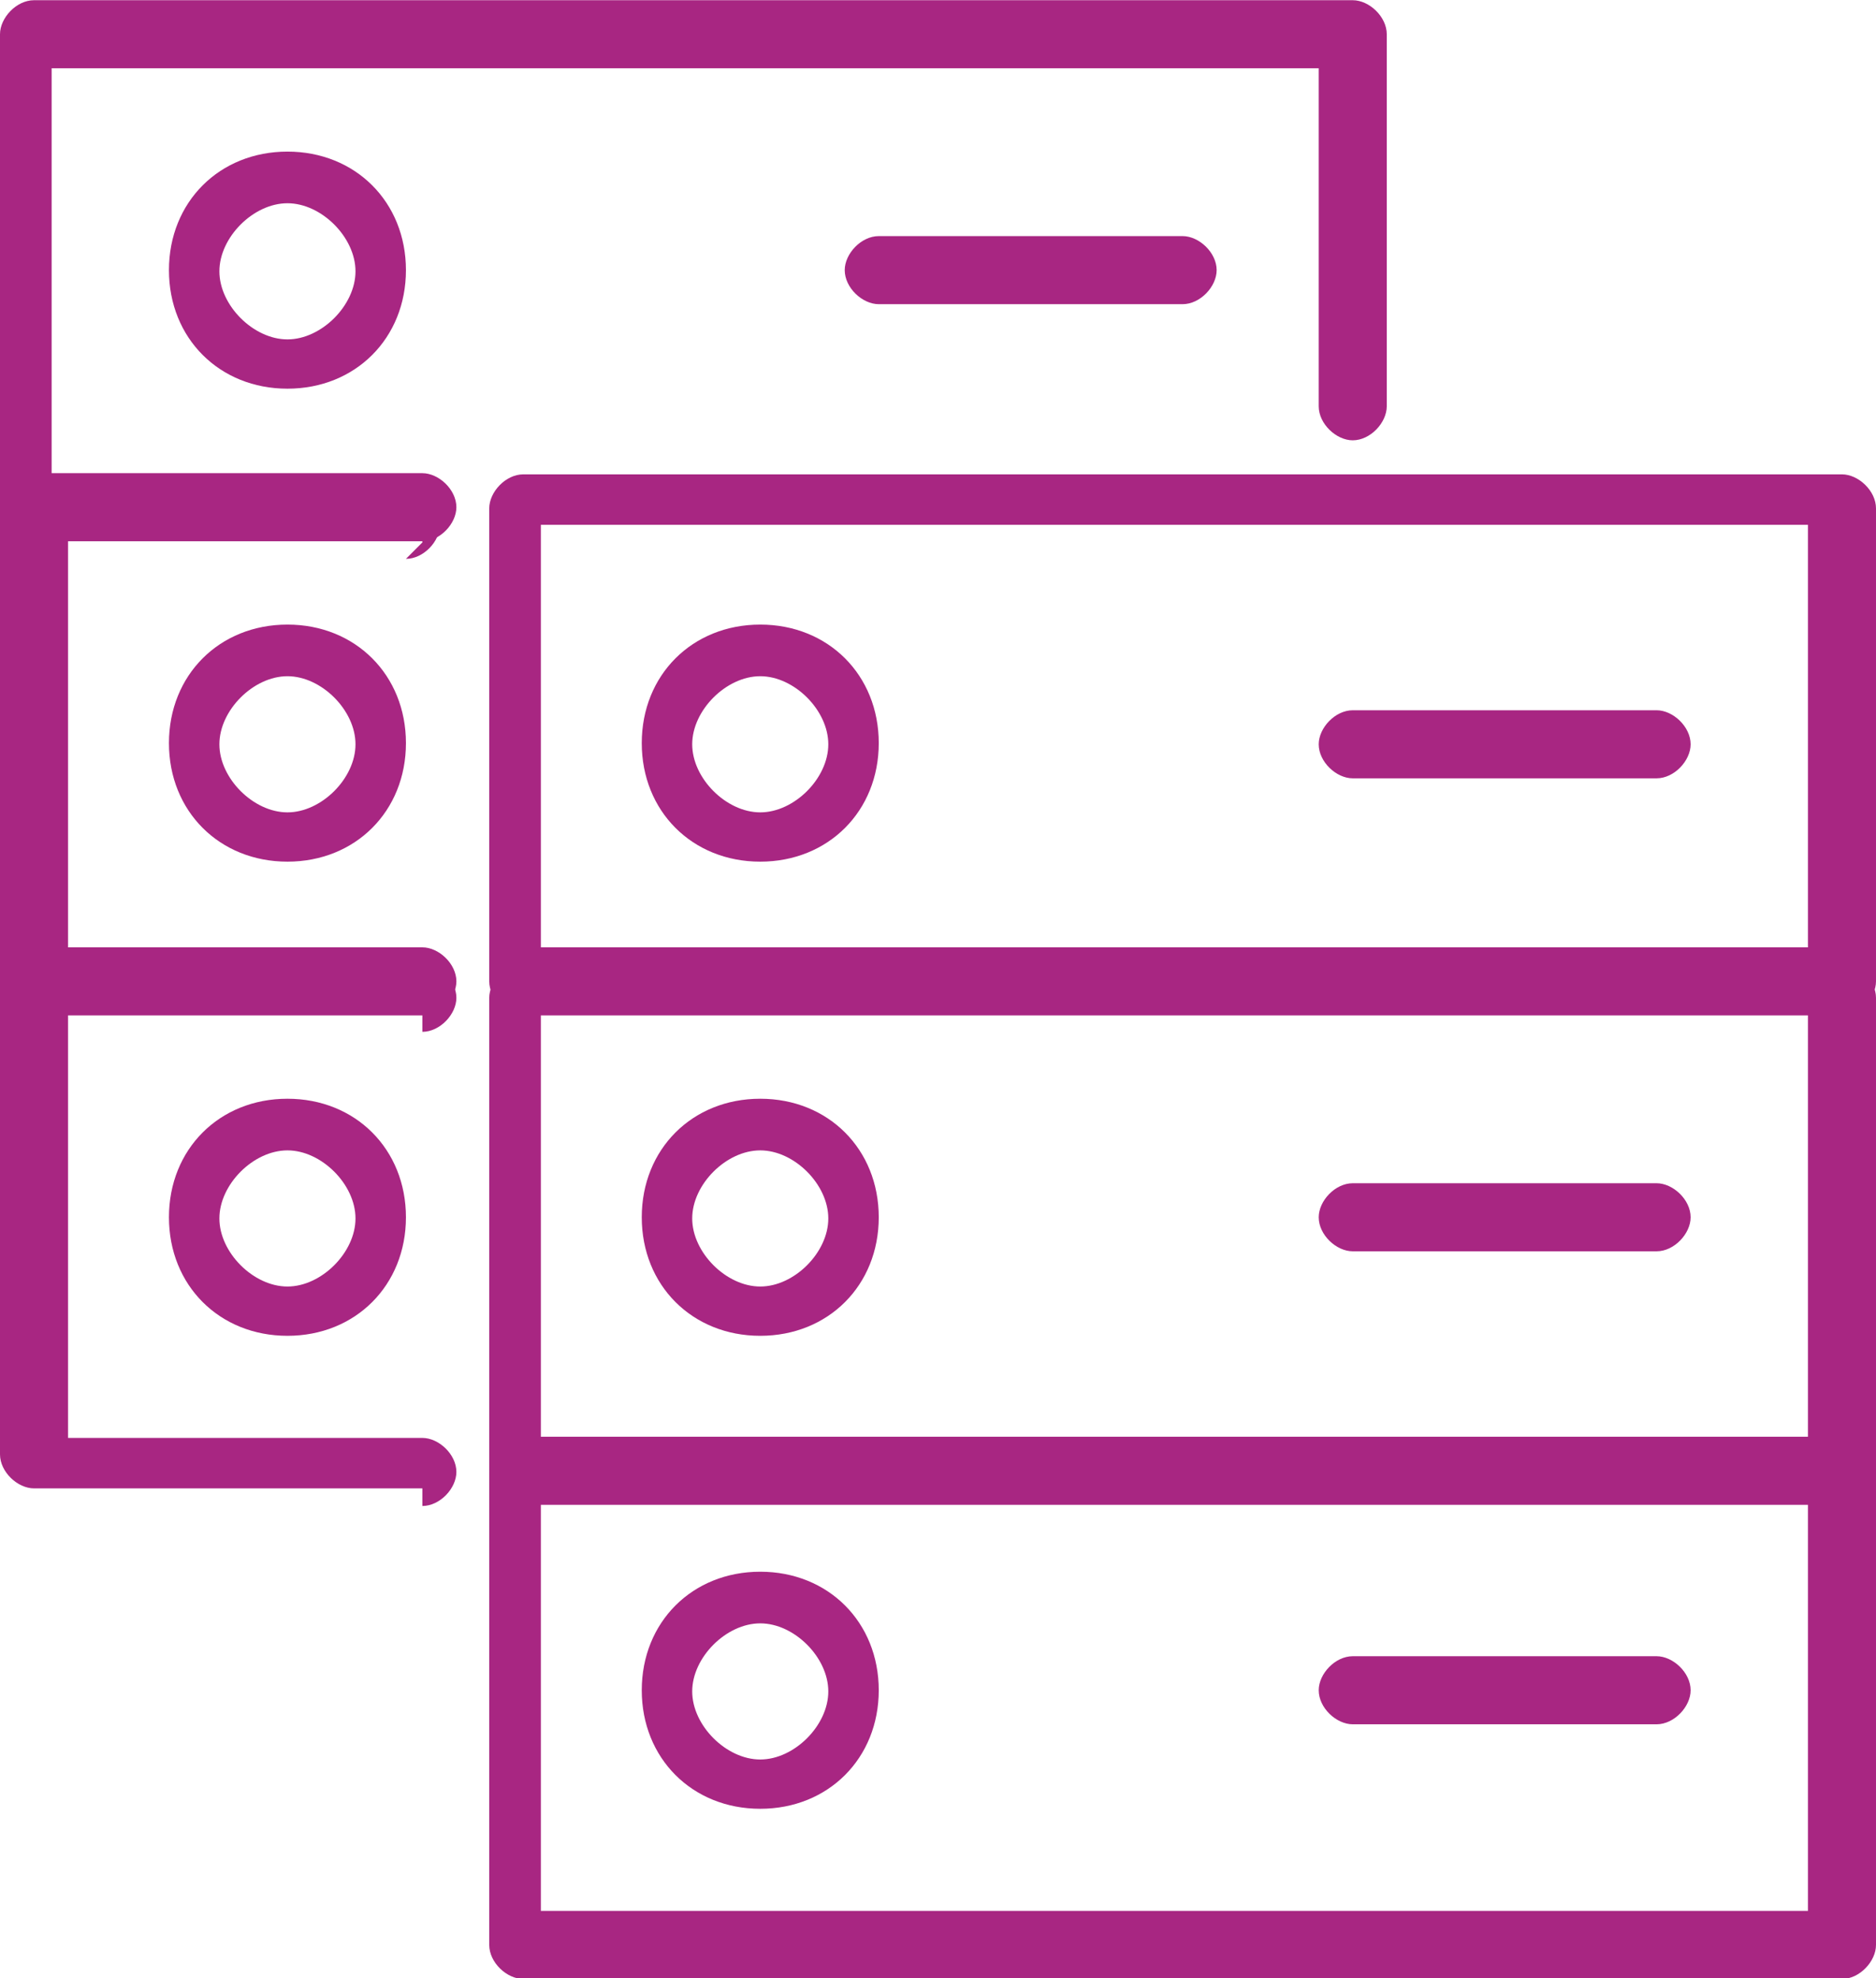 <?xml version="1.0" encoding="UTF-8"?> <!-- Creator: CorelDRAW 2021 (64-Bit) --> <svg xmlns="http://www.w3.org/2000/svg" xmlns:xlink="http://www.w3.org/1999/xlink" xmlns:xodm="http://www.corel.com/coreldraw/odm/2003" xml:space="preserve" width="5.5mm" height="5.797mm" style="shape-rendering:geometricPrecision; text-rendering:geometricPrecision; image-rendering:optimizeQuality; fill-rule:evenodd; clip-rule:evenodd" viewBox="0 0 15.99 16.85"> <defs> <style type="text/css"> <![CDATA[ .fil0 {fill:#A82682;fill-rule:nonzero} ]]> </style> </defs> <g id="Слой_x0020_1">  <g id="_1973627621056"> <path class="fil0" d="M4.61 8.07l10.8 0 0 -3.6 -10.8 0 0 3.6zm11.09 0.58l-11.24 0c-0.14,0 -0.29,-0.14 -0.29,-0.29l0 -4.03c0,-0.14 0.14,-0.29 0.29,-0.29l11.24 0c0.14,0 0.29,0.14 0.29,0.29l0 4.03c0,0.14 -0.14,0.29 -0.29,0.29z"></path> <path class="fil0" d="M4.61 12.24l10.8 0 0 -3.6 -10.8 0 0 3.6zm11.09 0.58l-11.24 0c-0.14,0 -0.29,-0.14 -0.29,-0.29l0 -4.03c0,-0.14 0.14,-0.29 0.29,-0.29l11.24 0c0.14,0 0.29,0.14 0.29,0.29l0 4.03c0,0.14 -0.14,0.29 -0.29,0.29z"></path> <path class="fil0" d="M4.61 16.28l10.8 0 0 -3.6 -10.8 0 0 3.6zm11.09 0.58l-11.24 0c-0.14,0 -0.29,-0.14 -0.29,-0.29l0 -4.03c0,-0.14 0.14,-0.29 0.29,-0.29l11.24 0c0.14,0 0.29,0.14 0.29,0.29l0 4.03c0,0.14 -0.14,0.29 -0.29,0.29z"></path> <path class="fil0" d="M6.48 5.76c-0.29,0 -0.58,0.29 -0.58,0.58 0,0.29 0.29,0.58 0.58,0.58 0.29,0 0.58,-0.29 0.58,-0.58 0,-0.29 -0.29,-0.58 -0.58,-0.58zm0 1.58c-0.58,0 -1.01,-0.43 -1.01,-1.01 0,-0.58 0.43,-1.01 1.01,-1.01 0.58,0 1.01,0.43 1.01,1.01 0,0.58 -0.43,1.01 -1.01,1.01z"></path> <path class="fil0" d="M6.48 9.8c-0.29,0 -0.58,0.29 -0.58,0.58 0,0.29 0.29,0.58 0.58,0.58 0.29,0 0.58,-0.29 0.58,-0.58 0,-0.29 -0.29,-0.58 -0.58,-0.58zm0 1.58c-0.58,0 -1.01,-0.43 -1.01,-1.01 0,-0.58 0.43,-1.01 1.01,-1.01 0.58,0 1.01,0.43 1.01,1.01 0,0.58 -0.43,1.01 -1.01,1.01z"></path> <path class="fil0" d="M6.48 13.83c-0.29,0 -0.58,0.29 -0.58,0.58 0,0.29 0.29,0.58 0.58,0.58 0.29,0 0.58,-0.29 0.58,-0.58 0,-0.29 -0.29,-0.58 -0.58,-0.58zm0 1.58c-0.58,0 -1.01,-0.43 -1.01,-1.01 0,-0.58 0.43,-1.01 1.01,-1.01 0.58,0 1.01,0.43 1.01,1.01 0,0.58 -0.43,1.01 -1.01,1.01z"></path> <path class="fil0" d="M14.12 6.63l-2.59 0c-0.14,0 -0.29,-0.14 -0.29,-0.29 0,-0.14 0.14,-0.29 0.29,-0.29l2.59 0c0.14,0 0.29,0.14 0.29,0.29 0,0.14 -0.14,0.29 -0.29,0.29z"></path> <path class="fil0" d="M14.12 10.66l-2.59 0c-0.14,0 -0.29,-0.14 -0.29,-0.29 0,-0.14 0.14,-0.29 0.29,-0.29l2.59 0c0.14,0 0.29,0.14 0.29,0.29 0,0.14 -0.14,0.29 -0.29,0.29z"></path> <path class="fil0" d="M14.12 14.69l-2.59 0c-0.14,0 -0.29,-0.14 -0.29,-0.29 0,-0.14 0.14,-0.29 0.29,-0.29l2.59 0c0.14,0 0.29,0.14 0.29,0.29 0,0.14 -0.14,0.29 -0.29,0.29z"></path> <path class="fil0" d="M3.6 4.61l-3.31 0c-0.14,0 -0.29,-0.14 -0.29,-0.29l0 -4.03c0,-0.14 0.14,-0.29 0.29,-0.29l11.24 0c0.14,0 0.29,0.14 0.29,0.29l0 3.17c0,0.14 -0.14,0.29 -0.29,0.29 -0.14,0 -0.29,-0.14 -0.29,-0.29l0 -2.88 -10.8 0 0 3.6 3.02 0c0.14,0 0.29,0.14 0.29,0.29 0,0.14 -0.14,0.29 -0.29,0.29l0.14 -0.14z"></path> <path class="fil0" d="M3.6 8.64l-3.31 0c-0.14,0 -0.29,-0.14 -0.29,-0.29l0 -4.03c0,-0.14 0.14,-0.29 0.29,-0.29l3.31 0c0.14,0 0.29,0.14 0.29,0.29 0,0.14 -0.14,0.29 -0.29,0.29l-3.02 0 0 3.6 3.02 0c0.14,0 0.29,0.14 0.29,0.29 0,0.14 -0.14,0.29 -0.29,0.29l0 -0.14z"></path> <path class="fil0" d="M3.6 12.68l-3.31 0c-0.14,0 -0.29,-0.14 -0.29,-0.29l0 -4.03c0,-0.14 0.14,-0.29 0.29,-0.29l3.31 0c0.14,0 0.29,0.14 0.29,0.29 0,0.14 -0.14,0.29 -0.29,0.29l-3.02 0 0 3.6 3.02 0c0.14,0 0.29,0.14 0.29,0.29 0,0.14 -0.14,0.29 -0.29,0.29l0 -0.14z"></path> <path class="fil0" d="M2.45 1.73c-0.29,0 -0.58,0.29 -0.58,0.58 0,0.29 0.29,0.58 0.58,0.58 0.29,0 0.58,-0.29 0.58,-0.58 0,-0.29 -0.29,-0.58 -0.58,-0.58zm0 1.58c-0.58,0 -1.01,-0.43 -1.01,-1.01 0,-0.58 0.43,-1.01 1.01,-1.01 0.58,0 1.01,0.43 1.01,1.01 0,0.58 -0.43,1.01 -1.01,1.01z"></path> <path class="fil0" d="M2.45 5.76c-0.29,0 -0.58,0.29 -0.58,0.58 0,0.29 0.29,0.58 0.58,0.58 0.29,0 0.58,-0.29 0.58,-0.58 0,-0.29 -0.29,-0.58 -0.58,-0.58zm0 1.58c-0.58,0 -1.01,-0.43 -1.01,-1.01 0,-0.58 0.43,-1.01 1.01,-1.01 0.58,0 1.01,0.43 1.01,1.01 0,0.58 -0.43,1.01 -1.01,1.01z"></path> <path class="fil0" d="M2.45 9.8c-0.29,0 -0.58,0.29 -0.58,0.58 0,0.29 0.29,0.58 0.58,0.58 0.29,0 0.58,-0.29 0.58,-0.58 0,-0.29 -0.29,-0.58 -0.58,-0.58zm0 1.58c-0.58,0 -1.01,-0.43 -1.01,-1.01 0,-0.58 0.43,-1.01 1.01,-1.01 0.58,0 1.01,0.43 1.01,1.01 0,0.58 -0.43,1.01 -1.01,1.01z"></path> <path class="fil0" d="M10.08 2.59l-2.59 0c-0.14,0 -0.29,-0.14 -0.29,-0.29 0,-0.14 0.14,-0.29 0.29,-0.29l2.59 0c0.14,0 0.29,0.14 0.29,0.29 0,0.14 -0.14,0.29 -0.29,0.29z"></path> </g> </g> </svg> 